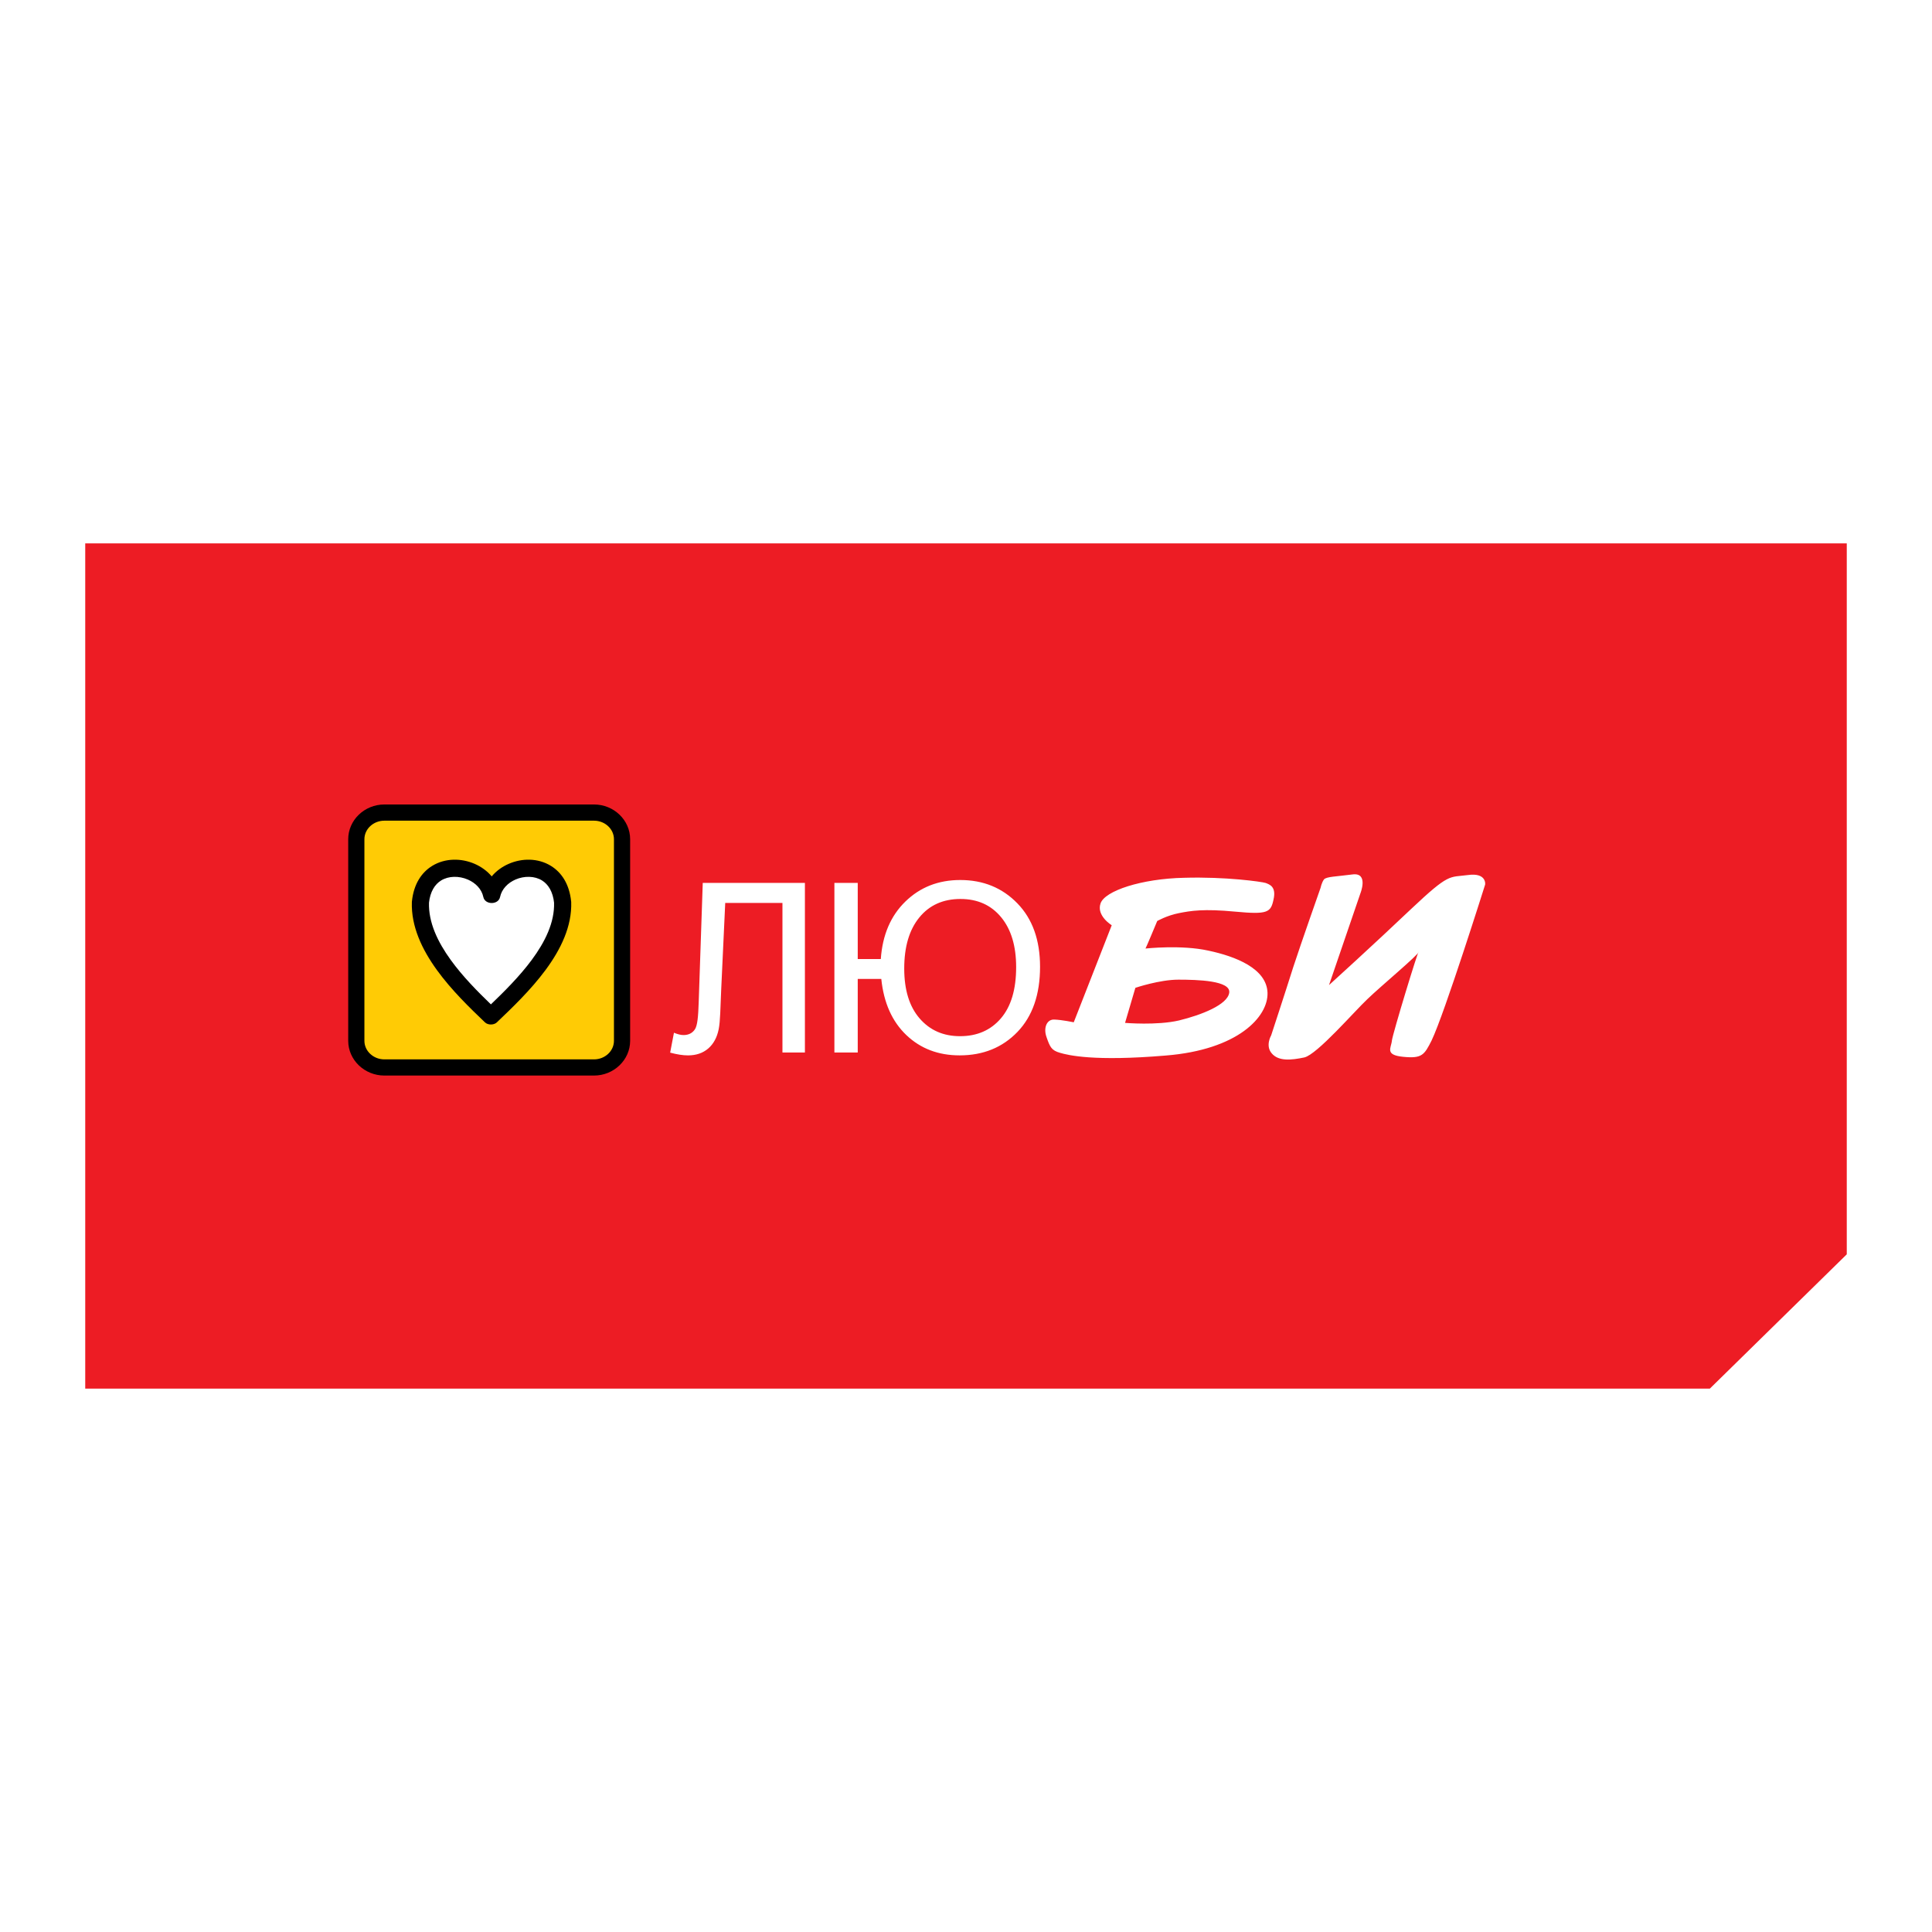 <?xml version="1.0" encoding="utf-8"?>
<!-- Generator: Adobe Illustrator 13.0.0, SVG Export Plug-In . SVG Version: 6.00 Build 14948)  -->
<!DOCTYPE svg PUBLIC "-//W3C//DTD SVG 1.0//EN" "http://www.w3.org/TR/2001/REC-SVG-20010904/DTD/svg10.dtd">
<svg version="1.0" id="Layer_1" xmlns="http://www.w3.org/2000/svg" xmlns:xlink="http://www.w3.org/1999/xlink" x="0px" y="0px"
	 width="192.756px" height="192.756px" viewBox="0 0 192.756 192.756" enable-background="new 0 0 192.756 192.756"
	 xml:space="preserve">
<g>
	<polygon fill-rule="evenodd" clip-rule="evenodd" fill="#FFFFFF" points="0,0 192.756,0 192.756,192.756 0,192.756 0,0 	"/>
	<polygon fill-rule="evenodd" clip-rule="evenodd" fill="#ED1C24" points="8.504,54.214 184.252,54.214 184.252,125.144 
		170.592,138.541 8.504,138.541 8.504,54.214 	"/>
	<path fill-rule="evenodd" clip-rule="evenodd" fill="#FFFFFF" d="M131.76,88.56c0,0-1.93,5.474-2.729,7.92
		c-0.771,2.447-2.207,6.82-2.207,6.82s-0.611,1.04,0.066,1.804c0.682,0.796,1.926,0.673,3.244,0.397
		c1.289-0.306,4.979-4.587,6.316-5.841c1.334-1.284,5.076-4.403,5.086-4.679c-0.02-0.275-2.574,8.104-2.666,8.838
		c-0.062,0.734-0.754,1.438,1.137,1.621c1.863,0.184,2.094-0.184,2.82-1.621c1.295-2.69,5.336-15.535,5.336-15.535
		c0.027,0,0.197-1.253-1.719-0.979c-1.891,0.245-1.836-0.214-5.633,3.364c-3.766,3.578-8.215,7.614-8.215,7.614l3.129-9.144
		c0,0,0.852-2.11-0.785-1.896c-1.637,0.214-2.574,0.214-2.84,0.489C131.865,88.04,131.76,88.56,131.76,88.56L131.76,88.56z
		 M107.129,101.993l3.789-9.682c0,0-1.541-0.935-1.119-2.171c0.422-1.267,4.107-2.473,8.328-2.563
		c4.188-0.121,7.738,0.392,8.135,0.513c0.398,0.151,1.096,0.362,0.797,1.659c-0.27,1.297-0.598,1.508-3.805,1.207
		c-3.176-0.302-4.445-0.09-5.652,0.151s-2.146,0.784-2.146,0.784s-1.141,2.744-1.17,2.744c0.029,0,3.57-0.392,6.281,0.211
		c2.705,0.573,5.805,1.779,5.893,4.192c0.086,2.413-2.963,5.7-10.154,6.273c-7.162,0.604-9.727-0.03-10.547-0.271
		c-0.85-0.241-1.002-0.573-1.346-1.568c-0.338-0.936,0.037-1.81,0.807-1.75C105.957,101.751,107.129,101.993,107.129,101.993
		L107.129,101.993z M117.625,101.812c2.232-0.543,4.854-1.568,5.016-2.774c0.16-1.207-3.168-1.297-5.078-1.297
		c-1.881,0-4.287,0.814-4.287,0.814l-1.029,3.498C112.246,102.053,115.42,102.324,117.625,101.812L117.625,101.812z M70.114,88.087
		h10.192v16.92h-2.241V90.085h-5.709l-0.405,8.714c-0.082,1.767-0.083,3.065-0.248,3.889c-0.166,0.823-0.516,1.465-1.044,1.922
		c-0.532,0.457-1.206,0.686-2.021,0.686c-0.492,0-1.083-0.09-1.777-0.275l0.379-1.985c0.37,0.153,0.685,0.232,0.949,0.232
		c0.508,0,0.889-0.192,1.142-0.571c0.254-0.381,0.331-1.281,0.378-2.694L70.114,88.087L70.114,88.087z M83.248,88.087h2.329v7.595
		h2.301c0.168-2.403,0.986-4.313,2.46-5.744c1.469-1.426,3.291-2.139,5.468-2.139c2.292,0,4.19,0.776,5.702,2.333
		c1.506,1.552,2.258,3.66,2.258,6.323c0,2.77-0.752,4.937-2.254,6.5c-1.502,1.561-3.426,2.34-5.768,2.34
		c-2.128,0-3.899-0.675-5.317-2.024c-1.419-1.353-2.255-3.219-2.5-5.603h-2.35v7.34h-2.329V88.087L83.248,88.087z M90.215,96.628
		c0,2.139,0.511,3.797,1.535,4.979c1.023,1.182,2.366,1.773,4.031,1.773c1.703,0,3.061-0.591,4.077-1.777
		c1.016-1.186,1.523-2.891,1.523-5.113c0-2.107-0.5-3.77-1.498-4.979c-1.004-1.214-2.354-1.82-4.057-1.82
		c-1.731,0-3.102,0.615-4.105,1.844C90.719,92.76,90.215,94.458,90.215,96.628L90.215,96.628z"/>
	<path fill-rule="evenodd" clip-rule="evenodd" d="M38.347,80.263h20.916c1.983,0,3.606,1.56,3.606,3.467v20.111
		c0,1.907-1.623,3.467-3.606,3.467H38.347c-1.983,0-3.606-1.56-3.606-3.467V83.73C34.741,81.823,36.364,80.263,38.347,80.263
		L38.347,80.263z"/>
	<path fill-rule="evenodd" clip-rule="evenodd" fill="#FFCB05" d="M38.347,81.879h20.916c1.095,0,1.991,0.833,1.991,1.852v20.111
		c0,1.019-0.896,1.852-1.991,1.852H38.347c-1.095,0-1.99-0.833-1.99-1.852V83.73C36.357,82.712,37.252,81.879,38.347,81.879
		L38.347,81.879z"/>
	<path d="M48.388,102.005c-1.521-1.45-3.351-3.227-4.794-5.218c-1.503-2.075-2.586-4.377-2.502-6.797c0,0,0.006-0.059,0.006-0.06
		c0.181-1.751,0.976-2.899,2.026-3.543c0.646-0.396,1.379-0.593,2.117-0.614c0.719-0.021,1.45,0.125,2.112,0.412
		c0.656,0.285,1.249,0.71,1.704,1.252c0.453-0.541,1.041-0.965,1.694-1.25c0.663-0.29,1.391-0.436,2.104-0.415
		c0.733,0.021,1.463,0.218,2.109,0.616c1.045,0.644,1.837,1.792,2.018,3.542c0,0.001,0.007,0.06,0.007,0.06
		c0.083,2.423-1.034,4.728-2.573,6.804c-1.48,1.997-3.335,3.767-4.851,5.212C49.27,102.284,48.682,102.284,48.388,102.005
		L48.388,102.005z"/>
	<path fill="#FFFFFF" d="M48.977,100.207c1.342-1.288,2.86-2.798,4.069-4.429c1.332-1.797,2.3-3.754,2.232-5.734l0.007,0.06
		c-0.119-1.155-0.595-1.883-1.216-2.266c-0.372-0.229-0.809-0.342-1.261-0.355c-0.472-0.013-0.948,0.081-1.376,0.268
		c-0.759,0.331-1.374,0.944-1.54,1.743c-0.167,0.8-1.503,0.8-1.67,0c-0.166-0.796-0.782-1.408-1.544-1.739
		c-0.436-0.189-0.917-0.285-1.391-0.272c-0.455,0.013-0.897,0.128-1.274,0.36c-0.623,0.382-1.099,1.109-1.218,2.261l0.007-0.06
		c-0.068,1.983,0.872,3.942,2.175,5.741C46.161,97.42,47.647,98.924,48.977,100.207L48.977,100.207z"/>
</g>
</svg>
